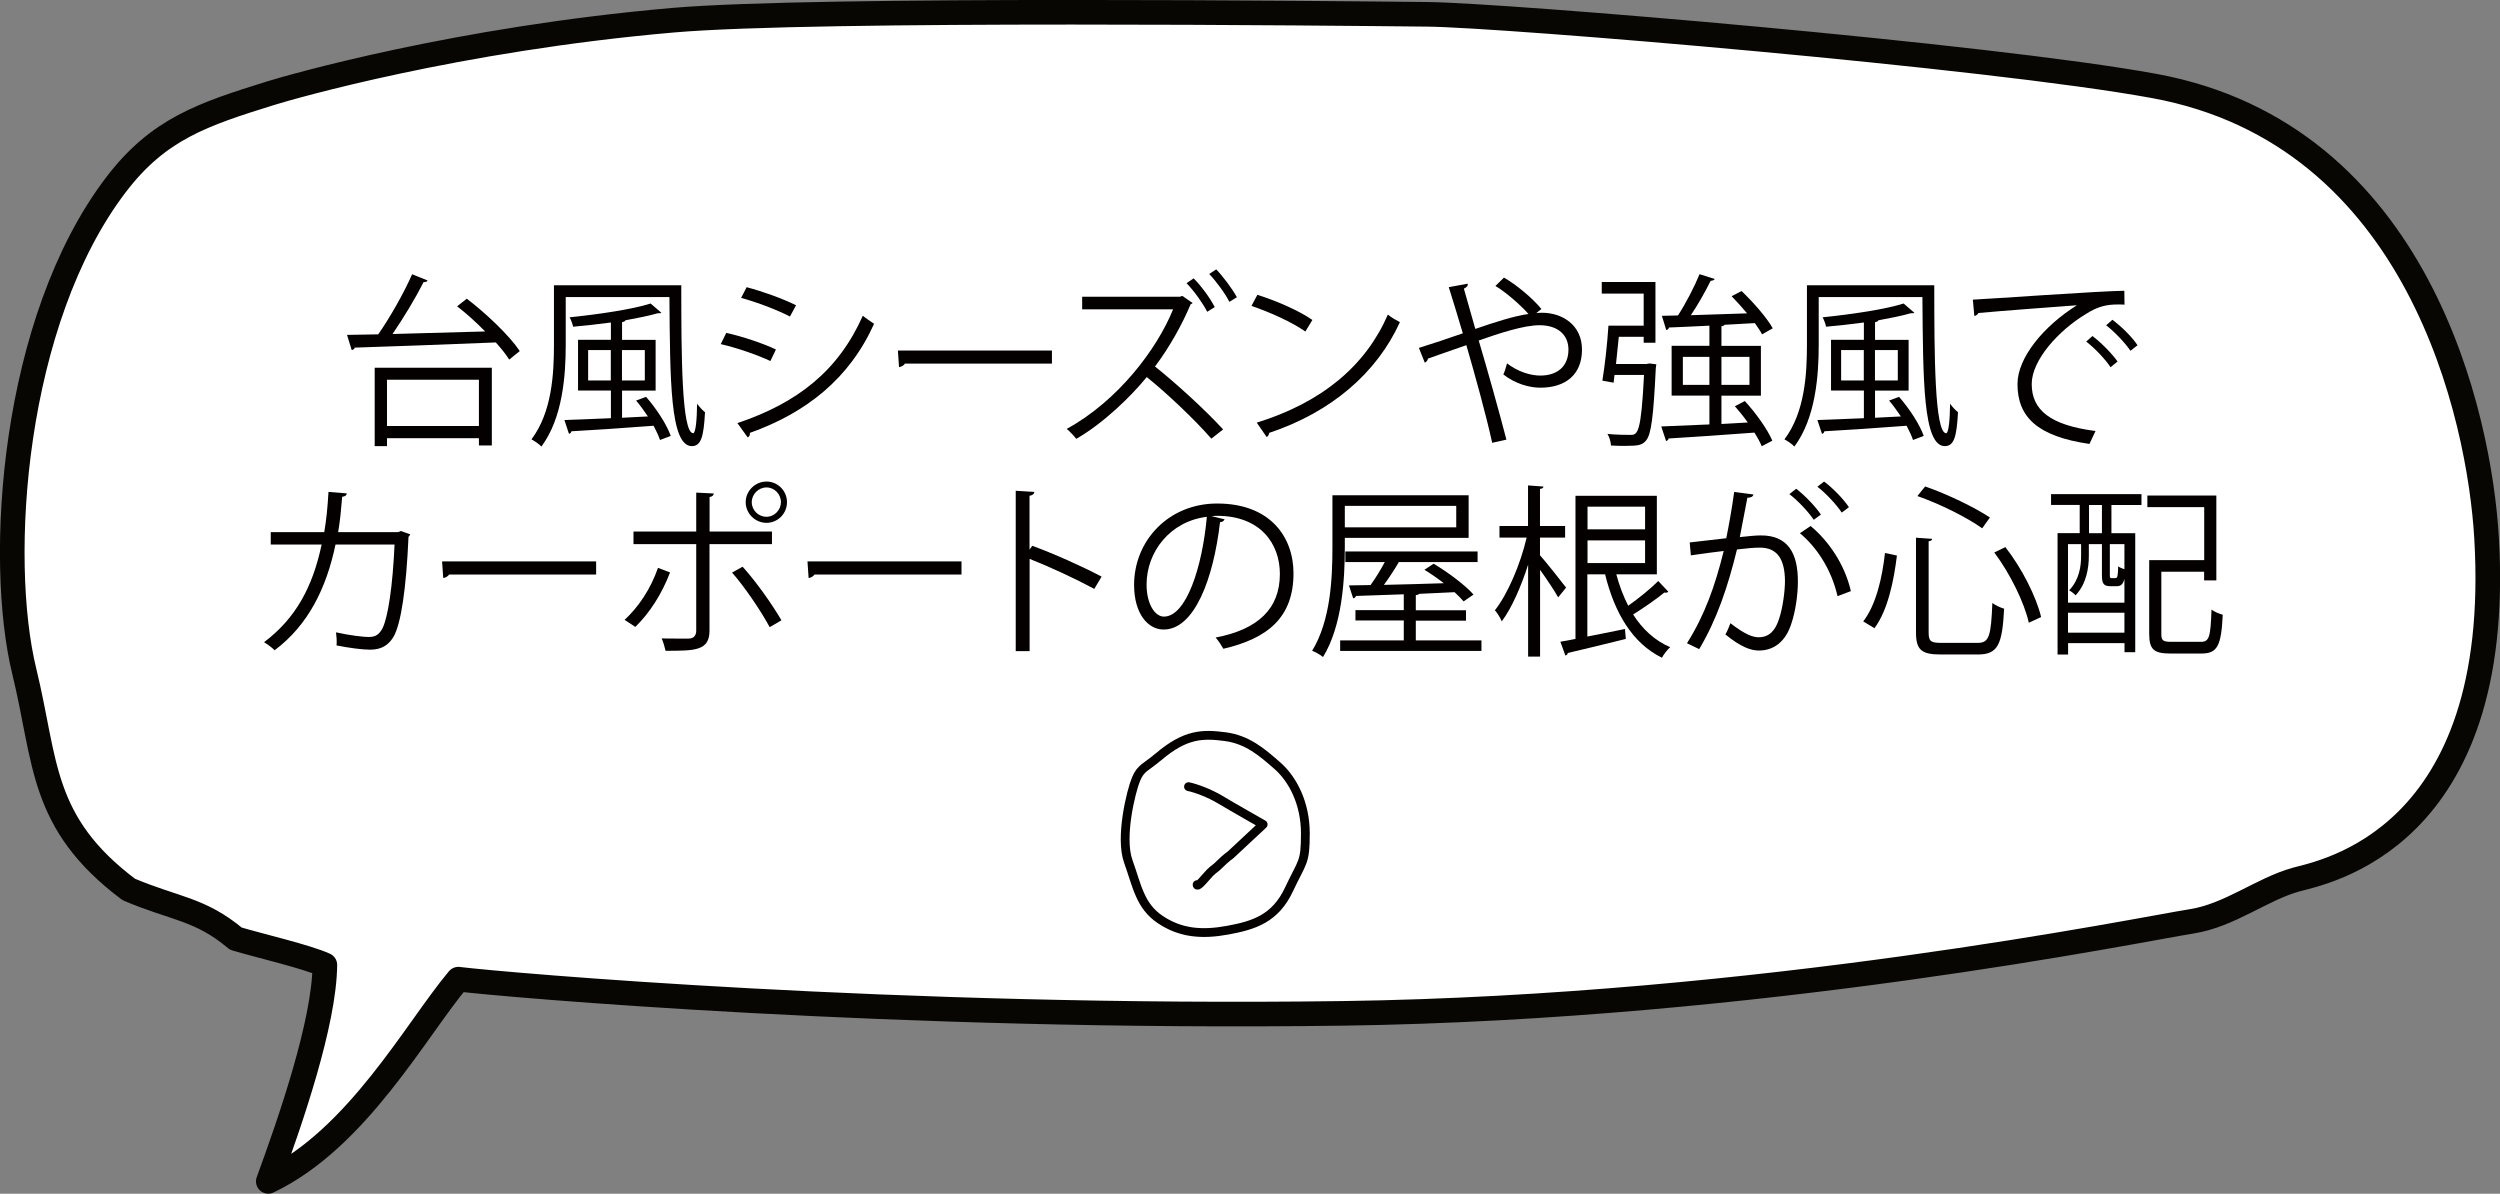 <?xml version="1.0" encoding="UTF-8"?>
<svg id="_レイヤー_2" data-name="レイヤー 2" xmlns="http://www.w3.org/2000/svg" viewBox="0 0 284.5 135.85">
  <rect x="0" y="0" width="284.5" height="135.85" fill="#808080" stroke="none"/>
  <defs>
    <style>
      .cls-1 {
        fill: #fff;
        fill-rule: evenodd;
        stroke: #070603;
        stroke-width: 2.8px;
      }

      .cls-1, .cls-2 {
        stroke-linecap: round;
        stroke-linejoin: round;
      }

      .cls-3 {
        fill: #040000;
      }

      .cls-2 {
        fill: none;
        stroke: #040000;
      }
    </style>
  </defs>
  <g id="_レイヤー_1-2" data-name="レイヤー 1">
    <path class="cls-1" d="m52.16,111.43c-4.83,5.75-11.51,18.18-21.63,23.01,2.53-6.9,6.38-18.03,6.44-24.63-2.09-.95-7.3-2.15-10.13-2.99-4.09-3.43-6.91-3.36-12.19-5.6-10.12-7.61-9.37-14.51-11.88-24.79C-.38,63.55,1.4,36.51,13.2,21.02c4.83-6.34,9.86-8.01,17.65-10.43,2.27-.7,21.13-6.15,45.73-8.29,16.36-1.42,76.01-.77,85.85-.67,8.76.09,63.81,4.69,82.7,8.15,30.19,5.53,37.04,37.77,37.84,51.41,2.03,34.47-18.73,38.08-21.69,38.91-3.92,1.1-7.56,4.08-11.87,4.75-5.7.89-49.01,9.81-96.54,10.47-50.81.7-95.6-3.26-100.71-3.89Z"/>
    <g>
      <path class="cls-3" d="m53.12,33.99c2.25,1.72,4.85,4.2,6.03,5.96l-1.2.97c-.38-.59-.9-1.26-1.53-1.95-5.9.25-12.24.46-16.06.59-.02.17-.17.25-.34.27l-.53-1.72,3.55-.06c1.34-1.91,2.94-4.74,3.86-6.84l1.76.71c-.04.13-.23.19-.46.19-.9,1.79-2.29,4.09-3.53,5.9l10.54-.29c-1.01-1.03-2.12-2.04-3.19-2.86l1.09-.86Zm-10.48,16.78v-8.92h13.33v8.84h-1.47v-.82h-10.46v.9h-1.41Zm11.86-7.56h-10.46v5.27h10.46v-5.27Z"/>
      <path class="cls-3" d="m63.04,32.46h14.49c0,7.92.04,16.84,1.36,16.84.27-.02.42-1.47.44-3.36.25.36.63.76.9.97-.15,2.79-.44,3.84-1.49,3.86-2.5,0-2.48-7.58-2.56-16.96h-11.8v5.44c0,3.46-.34,8.31-2.77,11.57-.23-.27-.8-.65-1.13-.82,2.33-3.09,2.56-7.45,2.56-10.75v-6.78Zm10.69,14.93c-.42-.63-.88-1.26-1.34-1.81l1.13-.42c1.18,1.34,2.37,3.17,2.81,4.45l-1.22.46c-.15-.46-.42-1.03-.73-1.62-3.46.27-7.05.5-9.36.63-.02.17-.13.25-.27.29l-.52-1.57c1.39-.04,3.25-.13,5.29-.21v-3.15h-3.74v-5.77h3.74v-1.97c-1.43.19-2.92.36-4.3.48-.06-.29-.23-.78-.4-1.07,3.3-.34,7.12-.9,9.22-1.57l1.22,1.05c-.06.06-.1.06-.42.06-.99.29-2.27.54-3.67.8-.04.11-.15.17-.38.21v2.02h3.82v5.77h-3.82v3.09l2.96-.15Zm-6.8-4.09h2.58v-3.46h-2.58v3.46Zm6.45-3.46h-2.6v3.46h2.6v-3.46Z"/>
      <path class="cls-3" d="m82.65,37.88c1.89.42,4.24,1.22,5.65,1.89l-.63,1.32c-1.39-.67-3.8-1.51-5.65-1.93l.63-1.28Zm1.26,10.27c6.82-2.29,11.48-5.92,14.28-12.22.31.27.97.71,1.28.92-2.81,6.24-7.71,10.12-14.13,12.41.04.19-.06.44-.25.52l-1.18-1.64Zm1.05-15.47c1.89.5,4.2,1.34,5.63,2.06l-.69,1.28c-1.49-.76-3.67-1.6-5.56-2.12l.63-1.22Z"/>
      <path class="cls-3" d="m102.18,39.89h17.53v1.49h-16.73c-.13.21-.4.36-.67.4l-.13-1.89Z"/>
      <path class="cls-3" d="m135.72,34.48c-.04.06-.13.12-.23.15-.95,2.29-2.42,4.91-4.05,7.08,2.27,1.8,5.77,4.98,7.75,7.16l-1.34,1.05c-1.89-2.18-5.19-5.29-7.35-7.01-1.83,2.25-4.98,5.29-8.02,7.03-.25-.32-.71-.82-1.09-1.13,5.82-3.19,10.25-9.03,12.11-13.61h-10.35v-1.43h11.13l.27-.1,1.18.82Zm.11-2.81c.88.88,1.87,2.23,2.41,3.28l-.86.53c-.48-.95-1.47-2.35-2.35-3.25l.8-.55Zm2.58-1.01c.74.76,1.85,2.23,2.35,3.17l-.86.52c-.44-.92-1.58-2.44-2.29-3.17l.8-.53Z"/>
      <path class="cls-3" d="m143.09,33.55c2.18.69,4.7,1.78,6.26,2.86l-.8,1.32c-1.51-1.07-3.99-2.18-6.13-2.92l.67-1.26Zm-.08,14.55c7.45-2.31,12.41-6.49,14.93-12.3.44.36.92.63,1.37.86-2.62,5.75-7.75,10.22-14.87,12.6-.02.19-.15.4-.29.48l-1.13-1.64Z"/>
      <path class="cls-3" d="m174.84,35.63c.23-.02.42-.04.63-.04,2.29,0,4.56,1.36,4.56,4.2s-1.87,4.33-4.75,4.33c-1.24,0-2.88-.46-4.2-1.51.15-.31.32-.86.42-1.26,1.22.95,2.67,1.39,3.78,1.39,1.97,0,3.21-1.07,3.21-2.96,0-1.55-1.07-2.77-3.3-2.77-1.76,0-4.54.9-6.91,1.74.99,3.34,2.33,8.12,3.15,11.28l-1.62.36c-.65-3.02-2.04-8.02-2.94-11.11-1.34.48-3.23,1.11-4.37,1.53-.02.19-.17.38-.36.46l-.67-1.68c1.34-.42,3.46-1.11,5-1.66-.63-2.14-1.22-4.03-1.6-5.25l2.16-.4c.02.27-.08.38-.44.57.46,1.62.84,2.98,1.3,4.58,2.27-.78,4.41-1.47,6.05-1.7-.95-1.07-2.6-2.5-3.76-3.19l.97-.95c1.41.8,3.28,2.37,4.26,3.57l-.59.48Z"/>
      <path class="cls-3" d="m187.44,41.4l.29-.04.76.1-.06.44c-.27,5.56-.52,7.54-1.11,8.23-.44.53-.9.61-2.35.61-.48,0-1.05,0-1.64-.04-.02-.4-.17-.94-.4-1.32,1.11.11,2.21.11,2.65.11.8,0,1.18-.29,1.51-6.82h-3.36l-.1.88-1.28-.23c.27-1.62.57-4.28.69-6.26h4.01v-3.65h-4.77v-1.32h6.11v6.91h-1.34v-.67h-2.83l-.32,3.09h3.55Zm8.46,6.85c.99-.06,2-.11,3-.17-.46-.65-.97-1.28-1.47-1.85l1.13-.59c1.26,1.36,2.6,3.25,3.13,4.51l-1.2.63c-.19-.44-.48-.99-.84-1.55-3.59.27-7.35.53-9.76.67-.04.17-.15.25-.29.29l-.55-1.66,5.48-.23v-3.28h-4.3v-5.67h4.3v-2.29c-1.74.08-3.36.17-4.6.21-.04.17-.17.27-.31.29l-.5-1.62,1.83-.04c.88-1.34,1.89-3.3,2.46-4.7l1.72.55c-.06.13-.23.19-.46.21-.57,1.16-1.43,2.69-2.25,3.91,1.95-.06,4.2-.13,6.4-.21-.57-.67-1.18-1.36-1.76-1.95l1.13-.59c1.34,1.28,2.88,3.04,3.55,4.24l-1.22.69c-.19-.38-.48-.8-.82-1.28l-3.44.19c-.06.08-.17.15-.36.17v2.23h4.49v5.67h-4.49v3.21Zm-4.39-4.45h3.02v-3.19h-3.02v3.19Zm7.58-3.19h-3.19v3.19h3.19v-3.19Z"/>
      <path class="cls-3" d="m205.63,32.46h14.49c0,7.92.04,16.84,1.36,16.84.27-.02.42-1.47.44-3.36.25.36.63.76.9.97-.15,2.79-.44,3.84-1.49,3.86-2.5,0-2.48-7.58-2.56-16.96h-11.8v5.44c0,3.46-.34,8.31-2.77,11.57-.23-.27-.8-.65-1.13-.82,2.33-3.09,2.56-7.45,2.56-10.75v-6.78Zm10.69,14.93c-.42-.63-.88-1.26-1.34-1.81l1.13-.42c1.18,1.34,2.37,3.17,2.81,4.45l-1.22.46c-.15-.46-.42-1.03-.73-1.62-3.46.27-7.05.5-9.36.63-.02.17-.13.25-.27.29l-.52-1.57c1.39-.04,3.25-.13,5.29-.21v-3.15h-3.74v-5.77h3.74v-1.97c-1.43.19-2.92.36-4.3.48-.06-.29-.23-.78-.4-1.07,3.3-.34,7.12-.9,9.22-1.57l1.22,1.05c-.06.06-.1.06-.42.06-.99.29-2.27.54-3.67.8-.04.11-.15.17-.38.21v2.02h3.82v5.77h-3.82v3.09l2.96-.15Zm-6.8-4.09h2.58v-3.46h-2.58v3.46Zm6.45-3.46h-2.6v3.46h2.6v-3.46Z"/>
      <path class="cls-3" d="m224.51,34.1c1.58-.06,14.51-.99,17.24-1.01l.02,1.58c-.27-.02-.52-.02-.78-.02-1.22,0-2.25.21-3.59,1.07-3.15,1.89-6.19,5.27-6.19,7.98,0,2.94,2.06,4.68,7.26,5.35l-.69,1.47c-5.96-.86-8.19-3.09-8.19-6.82,0-2.96,2.92-6.55,6.76-8.96-2.31.17-8.5.63-11.21.88-.06.17-.29.32-.46.34l-.17-1.85Zm13.61,4.14c1.01.76,2.21,1.99,2.86,2.9l-.8.65c-.59-.92-1.87-2.23-2.77-2.92l.71-.63Zm2.27-1.85c1.03.76,2.25,1.97,2.86,2.9l-.8.63c-.57-.84-1.78-2.14-2.77-2.9l.71-.63Z"/>
      <path class="cls-3" d="m46.68,60.81c-.04.08-.08.19-.19.27-.27,6.05-.86,9.85-1.68,11.34-.84,1.45-2.06,1.51-2.75,1.51-.82,0-2.31-.19-3.76-.48.04-.42,0-1.05-.06-1.49,1.58.36,3.19.53,3.67.53.76,0,1.18-.19,1.62-.99.63-1.28,1.16-4.81,1.37-9.53h-6.72c-1.05,5.02-3.13,9.18-6.93,12.03-.25-.27-.8-.67-1.2-.92,3.63-2.73,5.54-6.32,6.55-11.11h-5.79v-1.41h6.09c.25-1.49.38-2.83.48-4.58l2.08.17c-.02.23-.21.36-.52.38-.13,1.53-.23,2.69-.46,4.03h6.8l.34-.13,1.07.38Z"/>
      <path class="cls-3" d="m50.31,63.89h17.53v1.49h-16.73c-.13.21-.4.36-.67.4l-.13-1.89Z"/>
      <path class="cls-3" d="m76.25,65.15c-.94,2.46-2.33,4.62-3.95,6.19l-1.22-.8c1.58-1.47,2.94-3.46,3.8-5.92l1.36.52Zm4.49-3.23v9.85c0,2.29-1.64,2.29-5,2.29-.08-.38-.25-.96-.44-1.41.61.02,1.28.02,1.85.02h1.22c.59,0,.86-.38.86-.88v-9.87h-7.14v-1.43h7.14v-4.43l2,.1c-.02.21-.17.36-.48.4v3.93h7.1v1.43h-7.1Zm3.76,2.56c1.53,1.7,3.3,4.18,4.43,6.11l-1.34.78c-1.03-1.91-2.88-4.62-4.28-6.21l1.2-.67Zm2.73-9.68c1.28,0,2.33,1.05,2.33,2.35s-1.05,2.35-2.33,2.35-2.37-1.05-2.37-2.35,1.09-2.35,2.37-2.35Zm1.64,2.35c0-.92-.74-1.68-1.64-1.68s-1.68.76-1.68,1.68.76,1.66,1.68,1.66,1.64-.8,1.64-1.66Z"/>
      <path class="cls-3" d="m91.89,63.89h17.53v1.49h-16.73c-.13.21-.4.36-.67.4l-.13-1.89Z"/>
      <path class="cls-3" d="m124.54,67.02c-2.14-1.15-5.08-2.52-7.37-3.42v10.5h-1.58v-18.25l2.12.13c-.02.23-.19.38-.55.44v6.13l.31-.44c2.46.9,5.71,2.35,7.89,3.51l-.84,1.41Z"/>
      <path class="cls-3" d="m139.37,59.08c-.08.19-.25.34-.53.34-.76,6.53-2.94,12.22-6.42,12.22-1.76,0-3.36-1.76-3.36-5.08,0-5.04,3.93-9.26,9.45-9.26,6.07,0,8.69,3.84,8.69,7.94,0,5-2.9,7.41-7.98,8.59-.19-.34-.55-.9-.88-1.28,4.83-.92,7.31-3.28,7.31-7.24,0-3.46-2.23-6.61-7.14-6.61-.21,0-.44.02-.63.04l1.49.36Zm-2.02-.27c-4.24.52-6.87,4.03-6.87,7.71,0,2.25.97,3.65,1.97,3.65,2.54,0,4.37-5.61,4.89-11.36Z"/>
      <path class="cls-3" d="m153.04,61.21v1.07c0,3.63-.29,8.92-2.48,12.49-.27-.23-.88-.59-1.24-.71,2.12-3.46,2.31-8.31,2.31-11.78v-5.92h15.5v4.85h-14.09Zm8.08,11.67h7.47v1.2h-16.08v-1.2h7.24v-2.27h-5.5v-1.18h5.5v-1.8c-2.08.08-3.99.15-5.44.19-.04.15-.17.25-.32.27l-.48-1.47,2.46-.04c.55-.76,1.16-1.74,1.62-2.62h-4.49v-1.2h15.05v1.2h-8.96c-.44.76-1.07,1.74-1.7,2.6,2.1-.06,4.47-.1,6.82-.19-.71-.55-1.49-1.09-2.21-1.53l1.05-.69c1.62.97,3.57,2.42,4.54,3.51l-1.13.78c-.27-.31-.61-.67-1.03-1.05l-4.03.19c-.06.08-.19.13-.38.15v1.72h5.71v1.18h-5.71v2.27Zm4.6-15.31h-12.68v2.44h12.68v-2.44Z"/>
      <path class="cls-3" d="m175.26,63.2c.67.74,2.52,3.09,2.96,3.67l-.9,1.11c-.38-.69-1.3-2.08-2.06-3.13v9.87h-1.36v-10.46c-.8,2.5-1.89,4.98-3,6.45-.15-.38-.5-.95-.78-1.26,1.45-1.83,2.92-5.27,3.61-8.27h-3.09v-1.32h3.25v-4.62l1.76.13c-.02.15-.13.23-.4.27v4.22h2.86v1.32h-2.86v2.02Zm8.67,2.14c.34,1.28.8,2.5,1.36,3.59,1.18-.82,2.56-1.95,3.42-2.81l1.15,1.22c-.06.06-.17.11-.29.11-.04,0-.1,0-.17-.02-.88.74-2.35,1.74-3.55,2.5,1.07,1.68,2.48,2.98,4.22,3.72-.31.27-.73.8-.94,1.2-3.36-1.64-5.4-5.12-6.47-9.49h-2.02v7.08c1.34-.25,2.83-.57,4.28-.86l.1,1.13c-2.46.61-4.96,1.22-6.61,1.6,0,.17-.13.25-.27.29l-.57-1.57c.5-.08,1.09-.19,1.72-.32v-16.29h9.26v8.94h-4.64Zm3.28-7.68h-6.55v2.58h6.55v-2.58Zm-6.55,3.84v2.58h6.55v-2.58h-6.55Z"/>
      <path class="cls-3" d="m199.54,56.27c-.04.25-.29.36-.69.38-.23,1.18-.61,3.21-.86,4.47.95-.1,1.81-.19,2.33-.19,3.19-.04,4.28,2.08,4.28,5.23,0,1.58-.29,3.44-.71,4.7-.65,2.14-2,3.17-3.74,3.17-.86,0-2-.36-3.8-1.83.23-.38.4-.84.57-1.28,1.68,1.3,2.56,1.6,3.21,1.6,1.2,0,1.91-.76,2.33-2.1.44-1.3.67-3.23.67-4.3-.02-2.39-.8-3.82-2.9-3.8-.63,0-1.49.08-2.56.21-1.05,4.28-2.29,7.96-4.3,11.34l-1.39-.67c2.04-3.25,3.19-6.51,4.18-10.5-1.07.13-2.6.32-3.74.5l-.13-1.47c1.03-.13,2.75-.31,4.16-.48.31-1.53.65-3.42.9-5.27l2.18.29Zm4.87-.65c1.01.78,2.21,2.04,2.81,2.94l-.82.59c-.59-.9-1.85-2.23-2.77-2.92l.78-.61Zm4.7,12.22c-.69-3.02-2.35-5.56-4.28-7.16l1.22-.82c2.08,1.74,3.88,4.37,4.58,7.41l-1.51.57Zm-1.53-13.04c1.03.76,2.23,2.02,2.83,2.92l-.82.61c-.59-.9-1.85-2.25-2.77-2.94l.76-.59Z"/>
      <path class="cls-3" d="m212.03,70.72c1.47-1.87,2.18-5.04,2.48-7.79l1.36.29c-.34,2.81-1.03,6.24-2.56,8.27l-1.28-.78Zm6-9.53l1.85.13c-.02.15-.13.25-.4.27v10.39c0,.99.23,1.18,1.45,1.18h4.14c1.3,0,1.51-.78,1.66-4.54.36.27.92.53,1.34.65-.21,4.01-.67,5.21-2.96,5.21h-4.28c-2.18,0-2.79-.54-2.79-2.52v-10.77Zm7.54-1.07c-1.66-1.2-4.79-2.77-7.37-3.67l.88-1.09c2.56.88,5.69,2.41,7.37,3.53l-.88,1.24Zm5.31,10.75c-.5-2.25-2.1-5.56-3.93-8l1.26-.61c1.91,2.44,3.53,5.69,4.07,7.96l-1.41.65Z"/>
      <path class="cls-3" d="m233.41,57.47v-1.24h10.29v1.24h-3.42v3.21h2.71v13.54h-1.22v-1.03h-6.42v1.3h-1.2v-13.82h2.52v-3.21h-3.25Zm3.42,4.45h-1.49v6.66h6.42v-2.71c-.15.63-.42.84-.88.84h-.67c-.78,0-1.01-.23-1.01-1.24v-3.55h-1.49v1.36c0,1.32-.27,3.17-1.51,4.47-.15-.19-.52-.46-.73-.57,1.15-1.2,1.36-2.73,1.36-3.93v-1.34Zm-1.49,10.08h6.42v-2.27h-6.42v2.27Zm3.86-11.32v-3.21h-1.47v3.21h1.47Zm1.53,5.1c.23,0,.29-.13.32-1.34.17.15.46.25.71.34v-2.86h-1.66v3.53c0,.29.02.34.19.34h.44Zm5.23,6.38c0,.73.19.88,1.15.88h3.34c.97,0,1.11-.54,1.22-3.67.31.25.9.48,1.28.59-.17,3.49-.59,4.41-2.41,4.41h-3.55c-1.85,0-2.41-.44-2.41-2.23v-8.4h6.26v-6.03h-6.47v-1.32h7.85v9.66h-1.39v-.99h-4.87v7.1Z"/>
    </g>
    <g>
      <path class="cls-2" d="m131.81,86.14c-1.39,1.19-1.98,1.21-2.53,2.53s-1.87,6.61-.88,9.36c.99,2.75,1.32,5.06,3.63,6.61s4.73,1.76,7.71,1.21,5.39-1.32,6.94-4.62,1.87-2.97,1.87-6.39-1.43-6.17-3.19-7.71-3.41-2.97-5.94-3.3-4.51-.33-7.6,2.31Z"/>
      <path class="cls-2" d="m135.25,89.52c.83.17,2.39.74,3.63,1.49s4.87,2.81,4.87,2.81l-3.72,3.47s-.5.33-1.24,1.07-.66.41-1.65,1.57-.91.74-.91.74"/>
    </g>
  </g>
</svg>